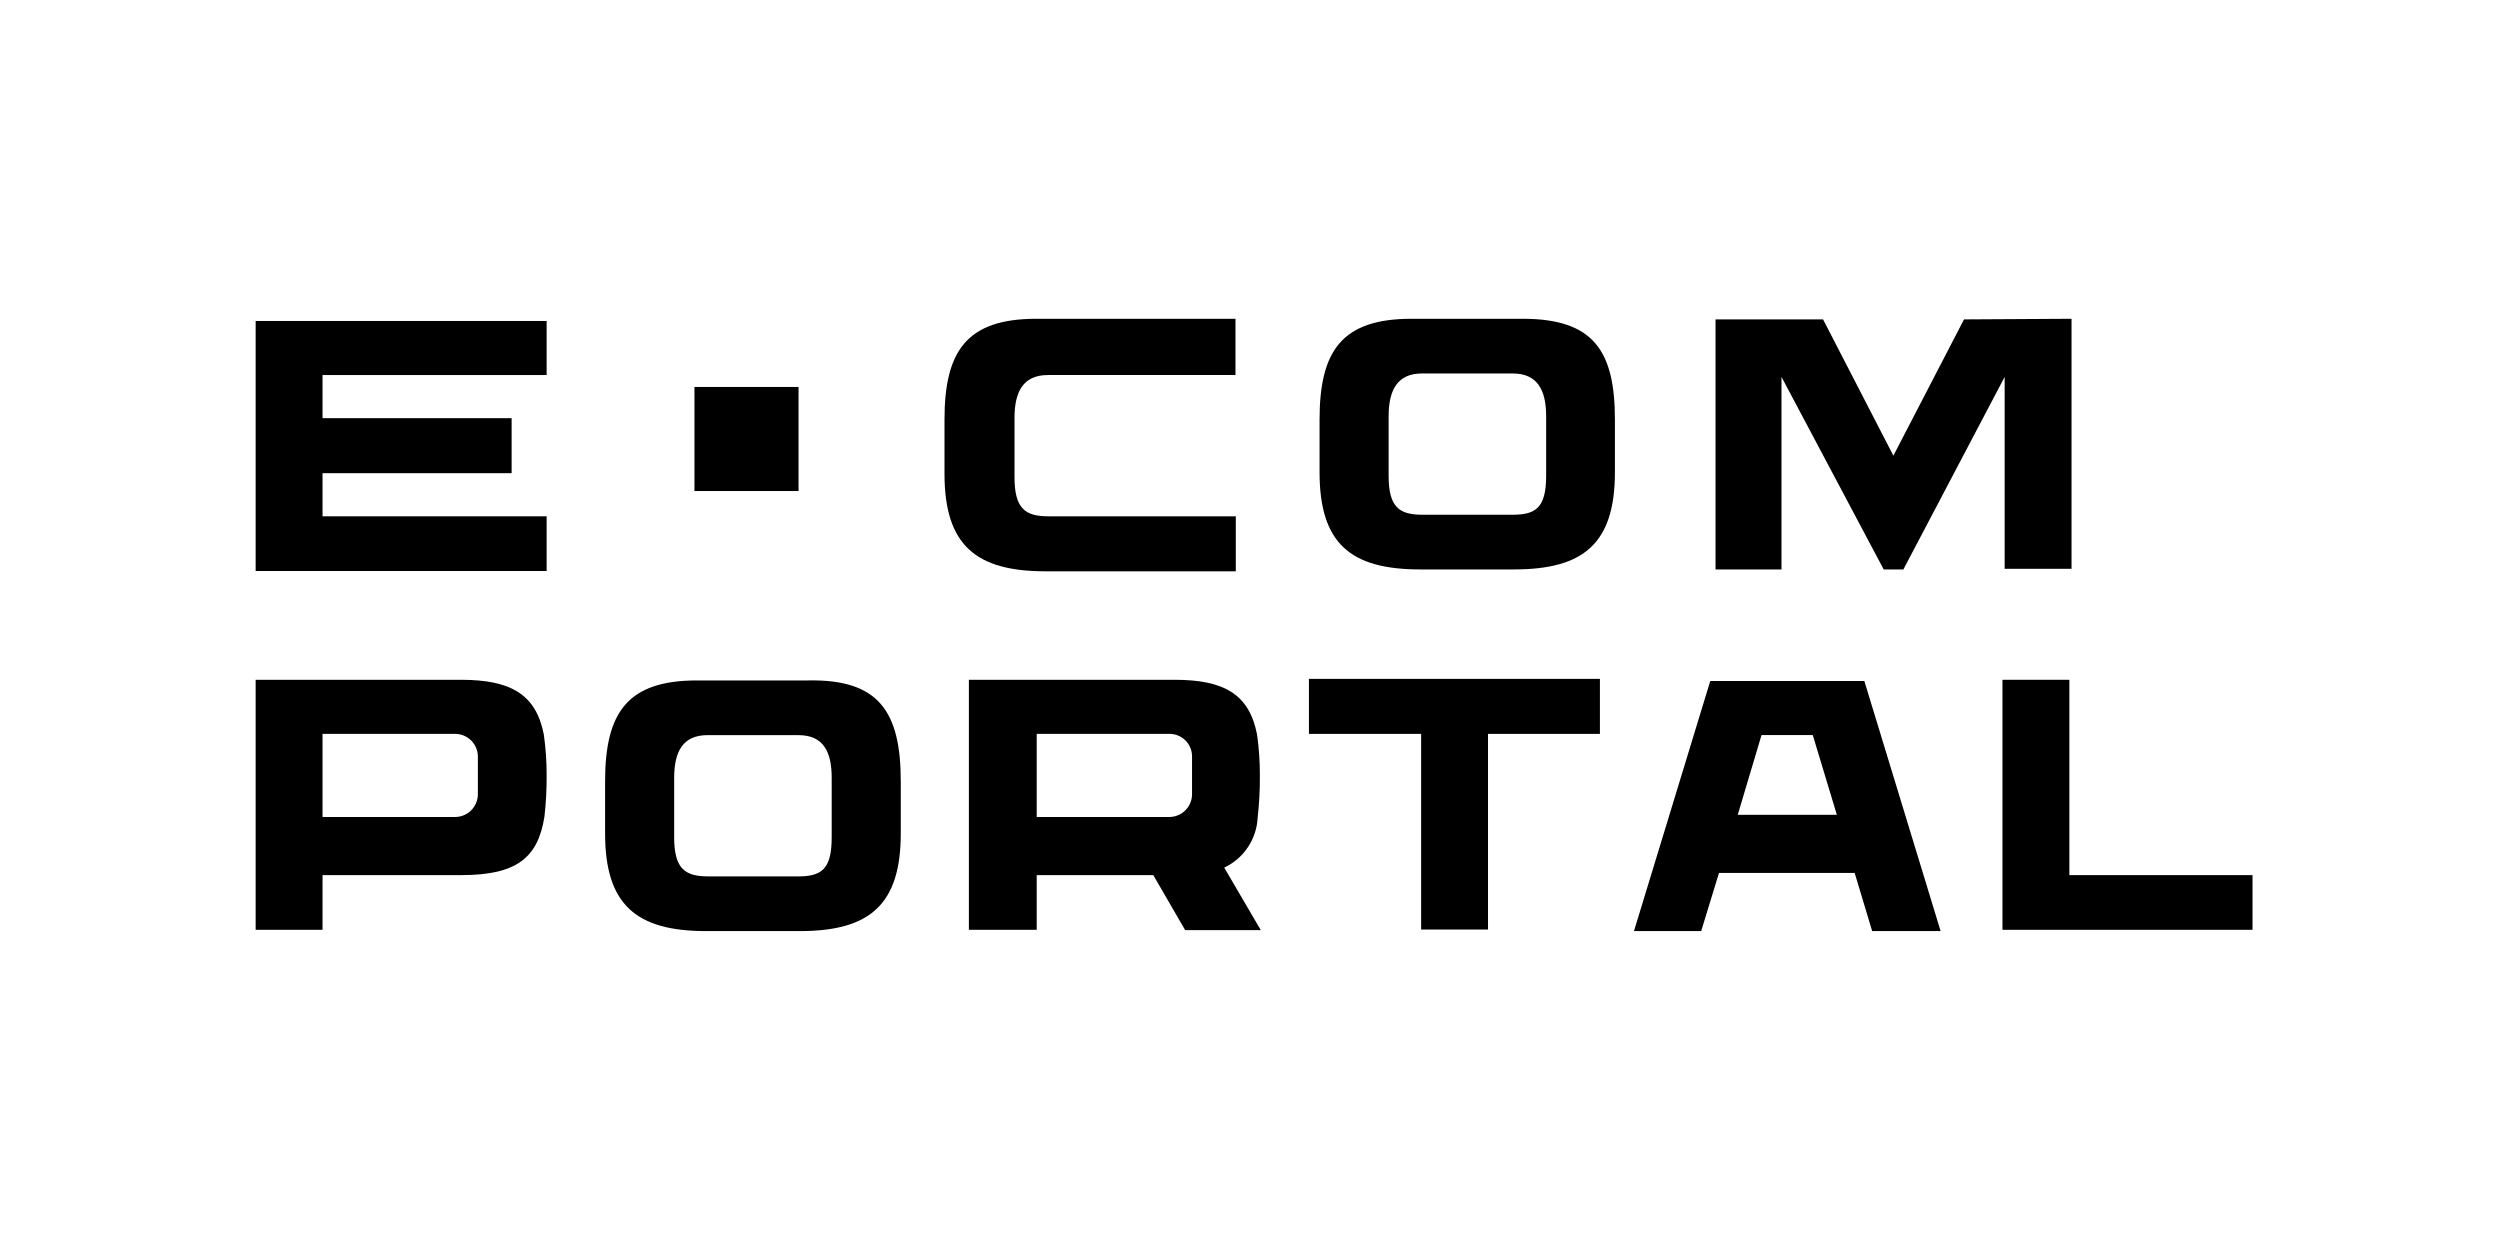 <svg width="2247" height="1124" viewBox="0 0 2247 1124" fill="none" xmlns="http://www.w3.org/2000/svg">
<g clip-path="url(#clip0_106_2)">
<path d="M289.895 337.087V375.853H459.849V425.294H289.895V464.06H491.311V513.22H229.779V288.488H491.311V337.087H289.895Z" fill="black"/>
<path d="M1110.45 286.514V337.078H941.901C919.709 337.078 911.843 351.967 911.843 375.564V428.938C911.843 457.029 921.394 464.052 942.182 464.052H1110.73V513.493H939.654C877.01 513.493 848.918 489.896 848.918 425.848V377.249C848.918 315.448 868.863 286.514 931.507 286.514H1110.45Z" fill="black"/>
<path d="M1451.48 377.249V424.443C1451.48 488.492 1423.39 511.808 1360.74 511.808H1276.47C1213.83 511.808 1186.02 488.492 1186.02 424.443V377.249C1186.02 315.729 1205.68 286.514 1268.6 286.514H1368.61C1432.66 286.514 1451.48 315.729 1451.48 377.249ZM1389.68 374.159C1389.68 350.562 1381.81 335.674 1359.62 335.674H1278.16C1255.96 335.674 1248.1 350.562 1248.1 374.159V427.533C1248.1 455.625 1257.37 462.647 1278.44 462.647H1359.34C1380.13 462.647 1389.68 456.748 1389.68 427.533V374.159Z" fill="black"/>
<path d="M1861.9 286.514V511.246H1801.78V338.764L1710.76 511.808H1693.07L1601.21 338.764V511.808H1541.93V287.076H1638.57L1701.77 409.555L1765.26 287.076L1861.9 286.514Z" fill="black"/>
<path d="M491.311 696.952C491.386 709.34 490.73 721.722 489.345 734.033C483.446 771.114 464.343 786.564 414.341 786.564H289.895V835.724H229.779V610.992H414.341C459.287 610.992 481.76 624.195 488.783 660.152C490.514 672.342 491.359 684.641 491.311 696.952ZM429.51 680.097C429.51 674.659 427.349 669.443 423.504 665.597C419.658 661.751 414.442 659.59 409.003 659.59H289.895V734.314H409.003C411.696 734.314 414.363 733.784 416.851 732.753C419.339 731.722 421.599 730.212 423.504 728.308C425.408 726.403 426.918 724.143 427.949 721.655C428.98 719.167 429.51 716.5 429.51 713.807V680.097Z" fill="black"/>
<path d="M809.607 702.308V749.221C809.607 813.27 781.516 836.866 718.871 836.866H634.597C571.953 836.866 543.861 813.27 543.861 749.221V702.308C543.861 640.507 563.806 611.572 626.45 611.572H726.737C789.662 610.449 809.607 639.383 809.607 702.308ZM747.525 699.218C747.525 675.34 739.94 660.733 717.467 660.733H636.001C613.809 660.733 605.944 675.34 605.944 699.218V752.592C605.944 780.683 615.495 787.706 636.563 787.706H717.186C738.255 787.706 747.525 781.526 747.525 752.592V699.218Z" fill="black"/>
<path d="M1100.35 779.822L1133.21 836.005H1065.23L1036.58 786.564H931.796V835.724H870.838V610.992H1055.68C1100.63 610.992 1122.82 624.195 1129.84 660.152C1131.6 672.527 1132.44 685.015 1132.37 697.514C1132.45 709.902 1131.79 722.284 1130.4 734.595C1129.99 744.156 1126.97 753.423 1121.67 761.394C1116.37 769.365 1109 775.737 1100.35 779.822ZM931.796 734.314H1050.9C1056.34 734.314 1061.56 732.153 1065.41 728.308C1069.25 724.462 1071.41 719.246 1071.41 713.807V680.097C1071.45 677.394 1070.94 674.71 1069.93 672.205C1068.91 669.7 1067.4 667.424 1065.49 665.513C1063.58 663.601 1061.3 662.092 1058.8 661.074C1056.29 660.057 1053.61 659.553 1050.9 659.59H931.796V734.314Z" fill="black"/>
<path d="M1438 659.611H1337.43V835.464H1277.32V659.611H1176.47V610.17H1438V659.611Z" fill="black"/>
<path d="M1744.21 836.822H1682.69L1666.96 784.572H1545.04L1529.03 836.822H1468.63L1537.18 612.09H1675.67L1744.21 836.822ZM1583.25 660.688L1561.9 732.321H1650.95L1629.32 660.688H1583.25Z" fill="black"/>
<path d="M2024.56 786.564V835.724H1799.83V610.992H1859.95V786.564H2024.56Z" fill="black"/>
<path d="M717.73 347.799H624.186V441.344H717.73V347.799Z" fill="black"/>
</g>
<defs>
<clipPath id="clip0_106_2">
<rect width="2246.48" height="1123.38" fill="white"/>
</clipPath>
</defs>
</svg>
